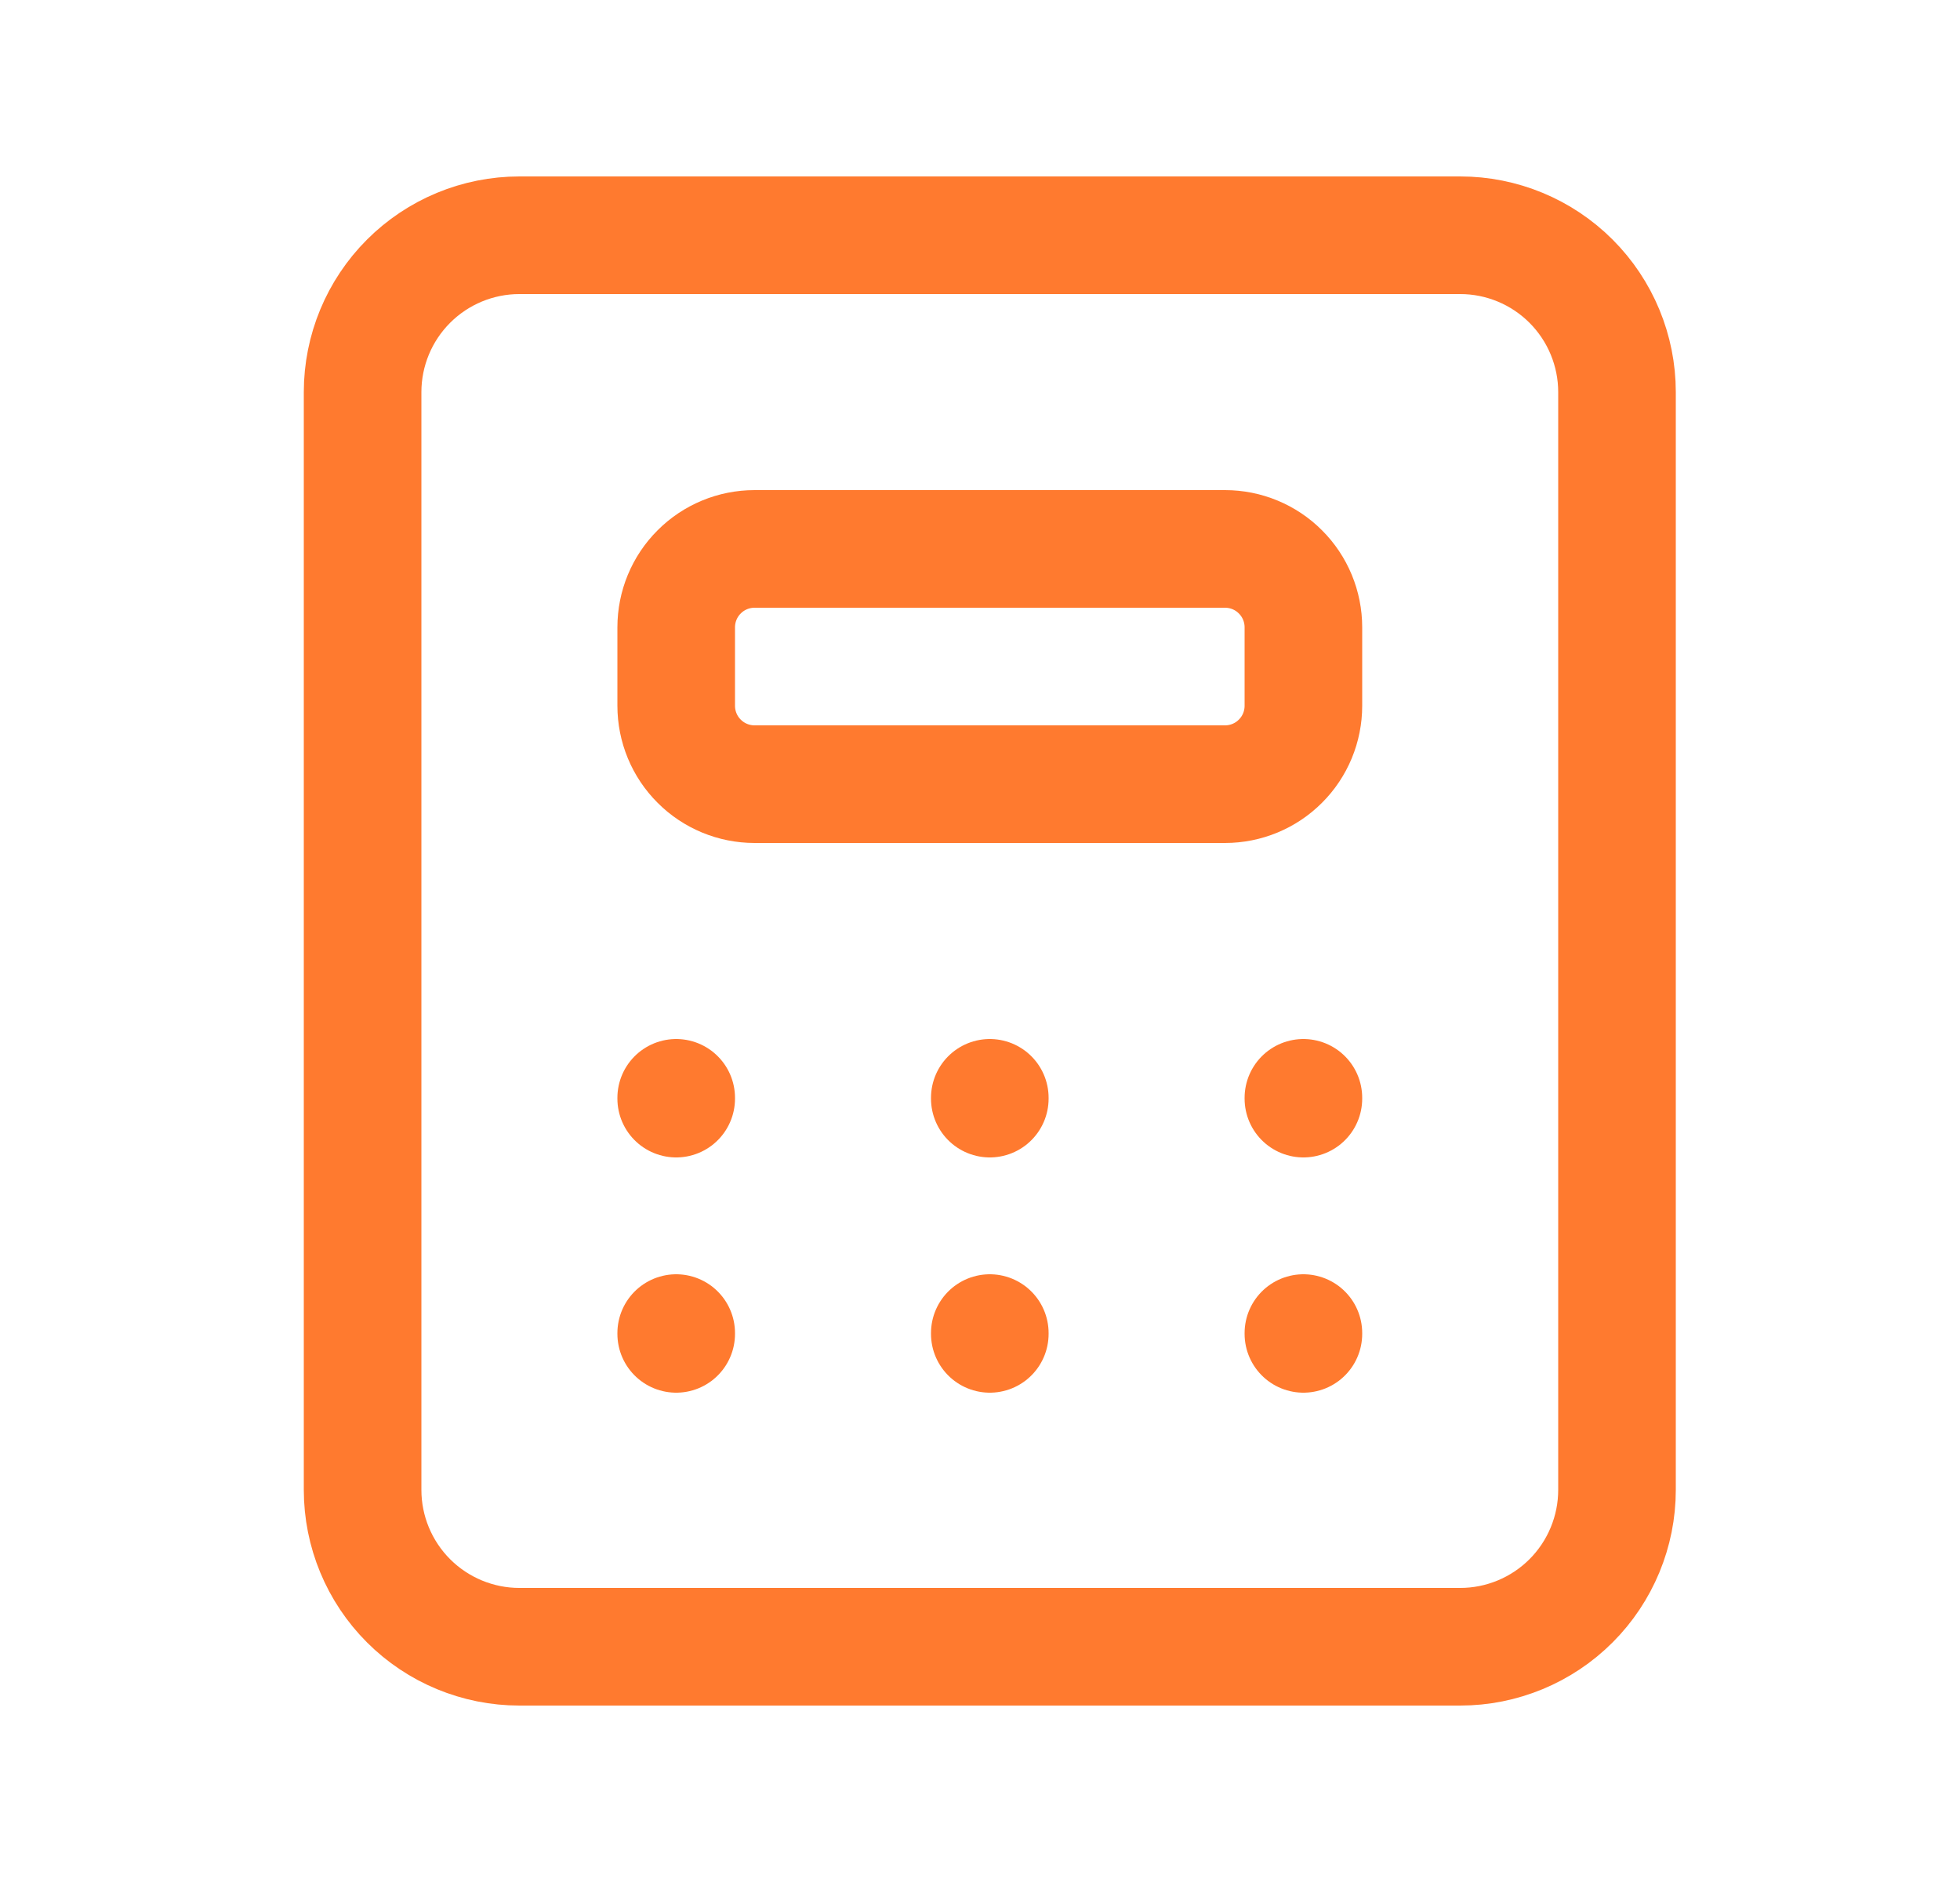 <svg width="25" height="24" viewBox="0 0 25 24" fill="none" xmlns="http://www.w3.org/2000/svg">
<path d="M8.625 14V14.01M12.625 14V14.01M16.625 14V14.01M8.625 17V17.01M12.625 17V17.01M16.625 17V17.01M4.625 5C4.625 4.47 4.836 3.961 5.211 3.586C5.586 3.211 6.095 3 6.625 3H18.625C19.155 3 19.664 3.211 20.039 3.586C20.414 3.961 20.625 4.47 20.625 5V19C20.625 19.53 20.414 20.039 20.039 20.414C19.664 20.789 19.155 21 18.625 21H6.625C6.095 21 5.586 20.789 5.211 20.414C4.836 20.039 4.625 19.53 4.625 19V5ZM8.625 8C8.625 7.735 8.73 7.48 8.918 7.293C9.105 7.105 9.36 7 9.625 7H15.625C15.89 7 16.145 7.105 16.332 7.293C16.52 7.48 16.625 7.735 16.625 8V9C16.625 9.265 16.52 9.52 16.332 9.707C16.145 9.895 15.89 10 15.625 10H9.625C9.36 10 9.105 9.895 8.918 9.707C8.73 9.52 8.625 9.265 8.625 9V8Z" stroke="#FF7A2F" stroke-width="1.5" stroke-linecap="round" stroke-linejoin="round"/>
</svg>
